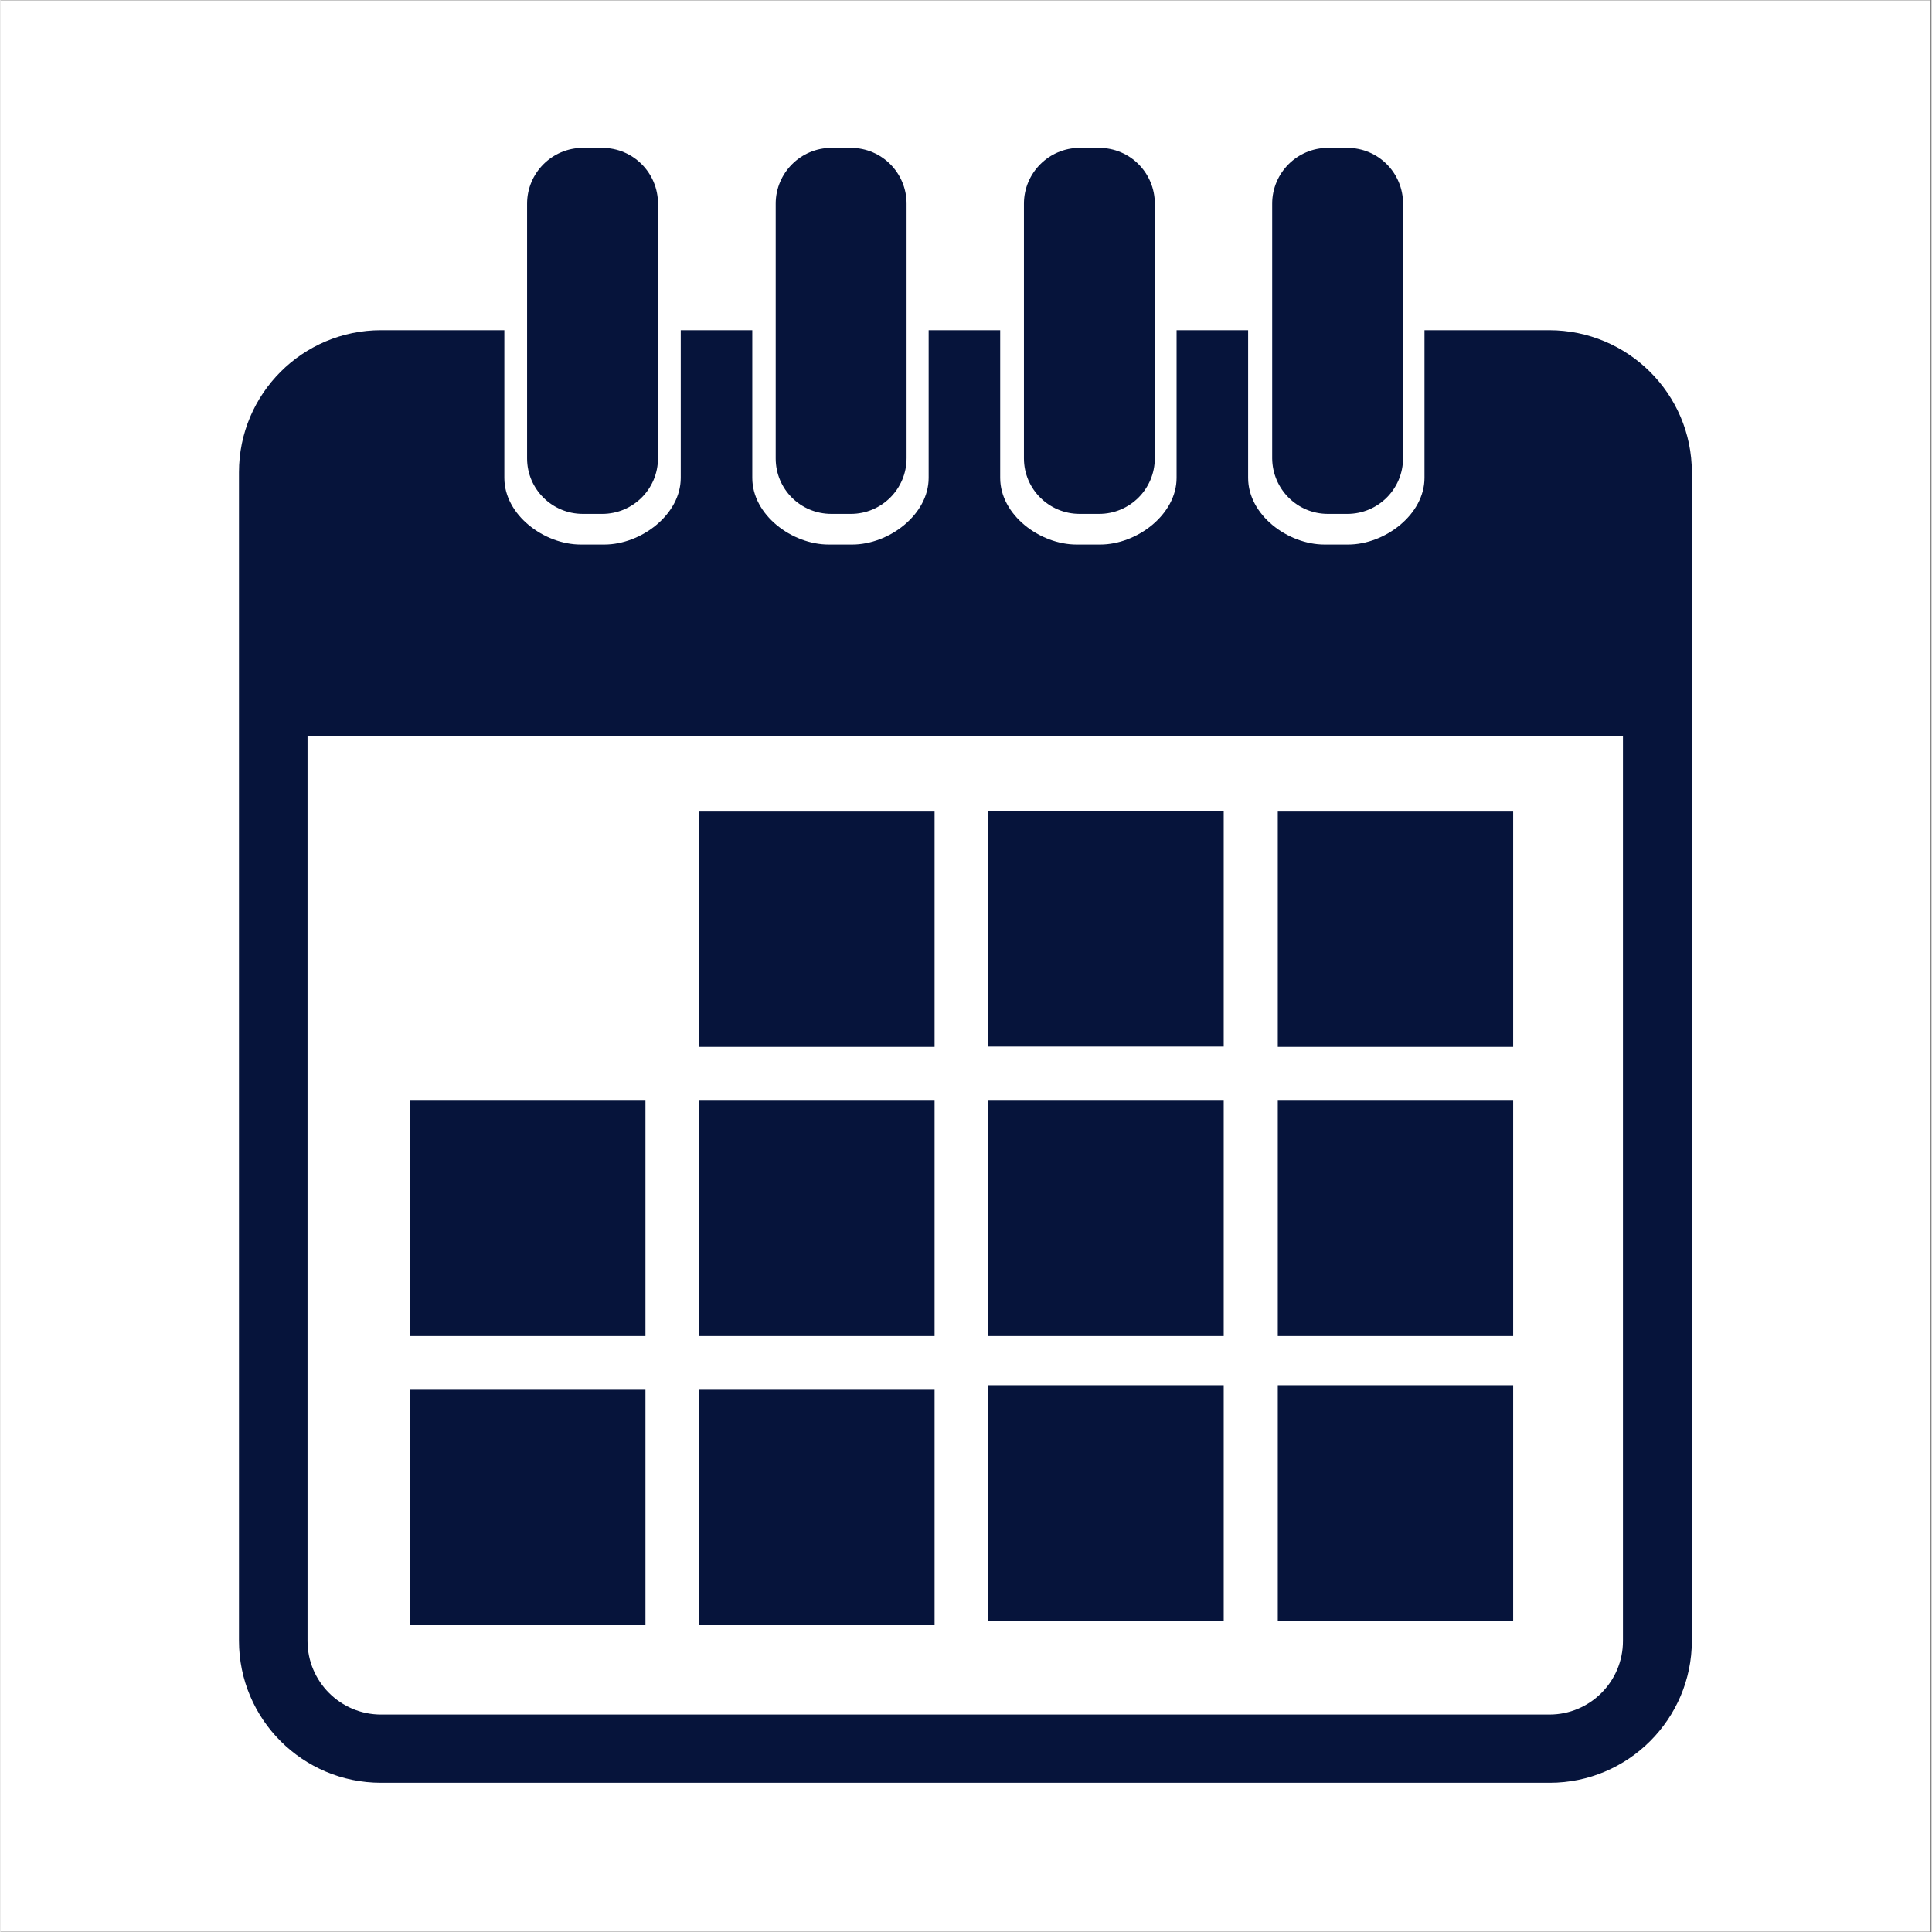 <svg version="1.2" preserveAspectRatio="xMidYMid meet" height="300" viewBox="0 0 224.88 225" zoomAndPan="magnify" width="300" xmlns:xlink="http://www.w3.org/1999/xlink" xmlns="http://www.w3.org/2000/svg"><rect x="0" y="0" width="224.88" height="225" fill="#808080" stroke="none"/><defs><clipPath id="ed2138e582"><path d="M 0 0.059 L 224.762 0.059 L 224.762 224.938 L 0 224.938 Z M 0 0.059"></path></clipPath><clipPath id="0a99e2af49"><path d="M 27.766 17.223 L 197 17.223 L 197 207.621 L 27.766 207.621 Z M 27.766 17.223"></path></clipPath></defs><g id="9a09b911c3"><g clip-path="url(#ed2138e582)" clip-rule="nonzero"><path d="M 0 0.059 L 224.879 0.059 L 224.879 224.941 L 0 224.941 Z M 0 0.059" style="stroke:none;fill-rule:nonzero;fill:#ffffff;fill-opacity:1;"></path><path d="M 0 0.059 L 224.879 0.059 L 224.879 224.941 L 0 224.941 Z M 0 0.059" style="stroke:none;fill-rule:nonzero;fill:#ffffff;fill-opacity:1;"></path></g><g clip-path="url(#0a99e2af49)" clip-rule="nonzero"><path d="M 142.453 121.887 L 115.039 121.887 L 115.039 94.473 L 142.453 94.473 Z M 176.164 128.184 L 148.75 128.184 L 148.75 155.598 L 176.164 155.598 Z M 67.816 59.844 L 70.078 59.844 C 73.652 59.844 76.57 56.961 76.57 53.355 L 76.57 23.715 C 76.57 20.141 73.688 17.223 70.078 17.223 L 67.816 17.223 C 64.242 17.223 61.324 20.141 61.324 23.715 L 61.324 53.391 C 61.324 56.961 64.242 59.844 67.816 59.844 Z M 176.164 161.32 L 148.75 161.32 L 148.75 188.734 L 176.164 188.734 Z M 154.586 59.844 L 156.852 59.844 C 160.422 59.844 163.34 56.961 163.34 53.355 L 163.34 23.715 C 163.34 20.141 160.461 17.223 156.852 17.223 L 154.586 17.223 C 151.016 17.223 148.098 20.141 148.098 23.715 L 148.098 53.391 C 148.137 56.961 151.016 59.844 154.586 59.844 Z M 96.766 59.844 L 99.031 59.844 C 102.602 59.844 105.52 56.961 105.52 53.355 L 105.52 23.715 C 105.52 20.141 102.637 17.223 99.031 17.223 L 96.766 17.223 C 93.195 17.223 90.277 20.141 90.277 23.715 L 90.277 53.391 C 90.277 56.961 93.156 59.844 96.766 59.844 Z M 125.676 59.844 L 127.941 59.844 C 131.512 59.844 134.43 56.961 134.43 53.355 L 134.43 23.715 C 134.43 20.141 131.551 17.223 127.941 17.223 L 125.676 17.223 C 122.105 17.223 119.188 20.141 119.188 23.715 L 119.188 53.391 C 119.188 56.961 122.105 59.844 125.676 59.844 Z M 176.164 94.512 L 148.75 94.512 L 148.75 121.926 L 176.164 121.926 Z M 75.07 128.184 L 47.695 128.184 L 47.695 155.598 L 75.109 155.598 L 75.109 128.184 Z M 75.07 161.855 L 47.695 161.855 L 47.695 189.27 L 75.109 189.27 L 75.109 161.855 Z M 196.973 55.004 L 196.973 191.074 C 196.973 200.211 189.527 207.621 180.426 207.621 L 44.316 207.621 C 35.18 207.621 27.77 200.211 27.77 191.074 L 27.77 55.004 C 27.77 45.867 35.18 38.457 44.316 38.457 L 58.676 38.457 L 58.676 55.656 C 58.676 59.957 63.285 63.414 67.586 63.414 L 70.309 63.414 C 74.609 63.414 79.219 59.918 79.219 55.656 L 79.219 38.457 L 87.551 38.457 L 87.551 55.656 C 87.551 59.957 92.156 63.414 96.457 63.414 L 99.184 63.414 C 103.484 63.414 108.09 59.918 108.09 55.656 L 108.09 38.457 L 116.422 38.457 L 116.422 55.656 C 116.422 59.957 121.031 63.414 125.328 63.414 L 128.055 63.414 C 132.355 63.414 136.965 59.918 136.965 55.656 L 136.965 38.457 L 145.297 38.457 L 145.297 55.656 C 145.297 59.957 149.902 63.414 154.203 63.414 L 156.93 63.414 C 161.23 63.414 165.836 59.918 165.836 55.656 L 165.836 38.457 L 180.348 38.457 C 189.527 38.457 196.973 45.867 196.973 55.004 Z M 188.949 85.684 L 35.754 85.684 L 35.754 191.113 C 35.754 195.836 39.594 199.676 44.316 199.676 L 180.387 199.676 C 185.109 199.676 188.949 195.836 188.949 191.113 Z M 108.781 161.855 L 81.367 161.855 L 81.367 189.27 L 108.781 189.27 Z M 142.453 128.184 L 115.039 128.184 L 115.039 155.598 L 142.453 155.598 Z M 142.453 161.32 L 115.039 161.32 L 115.039 188.734 L 142.453 188.734 Z M 108.781 94.512 L 81.367 94.512 L 81.367 121.926 L 108.781 121.926 Z M 108.781 128.184 L 81.367 128.184 L 81.367 155.598 L 108.781 155.598 Z M 108.781 128.184" style="stroke:none;fill-rule:nonzero;fill:#06143b;fill-opacity:1;"></path></g></g></svg>